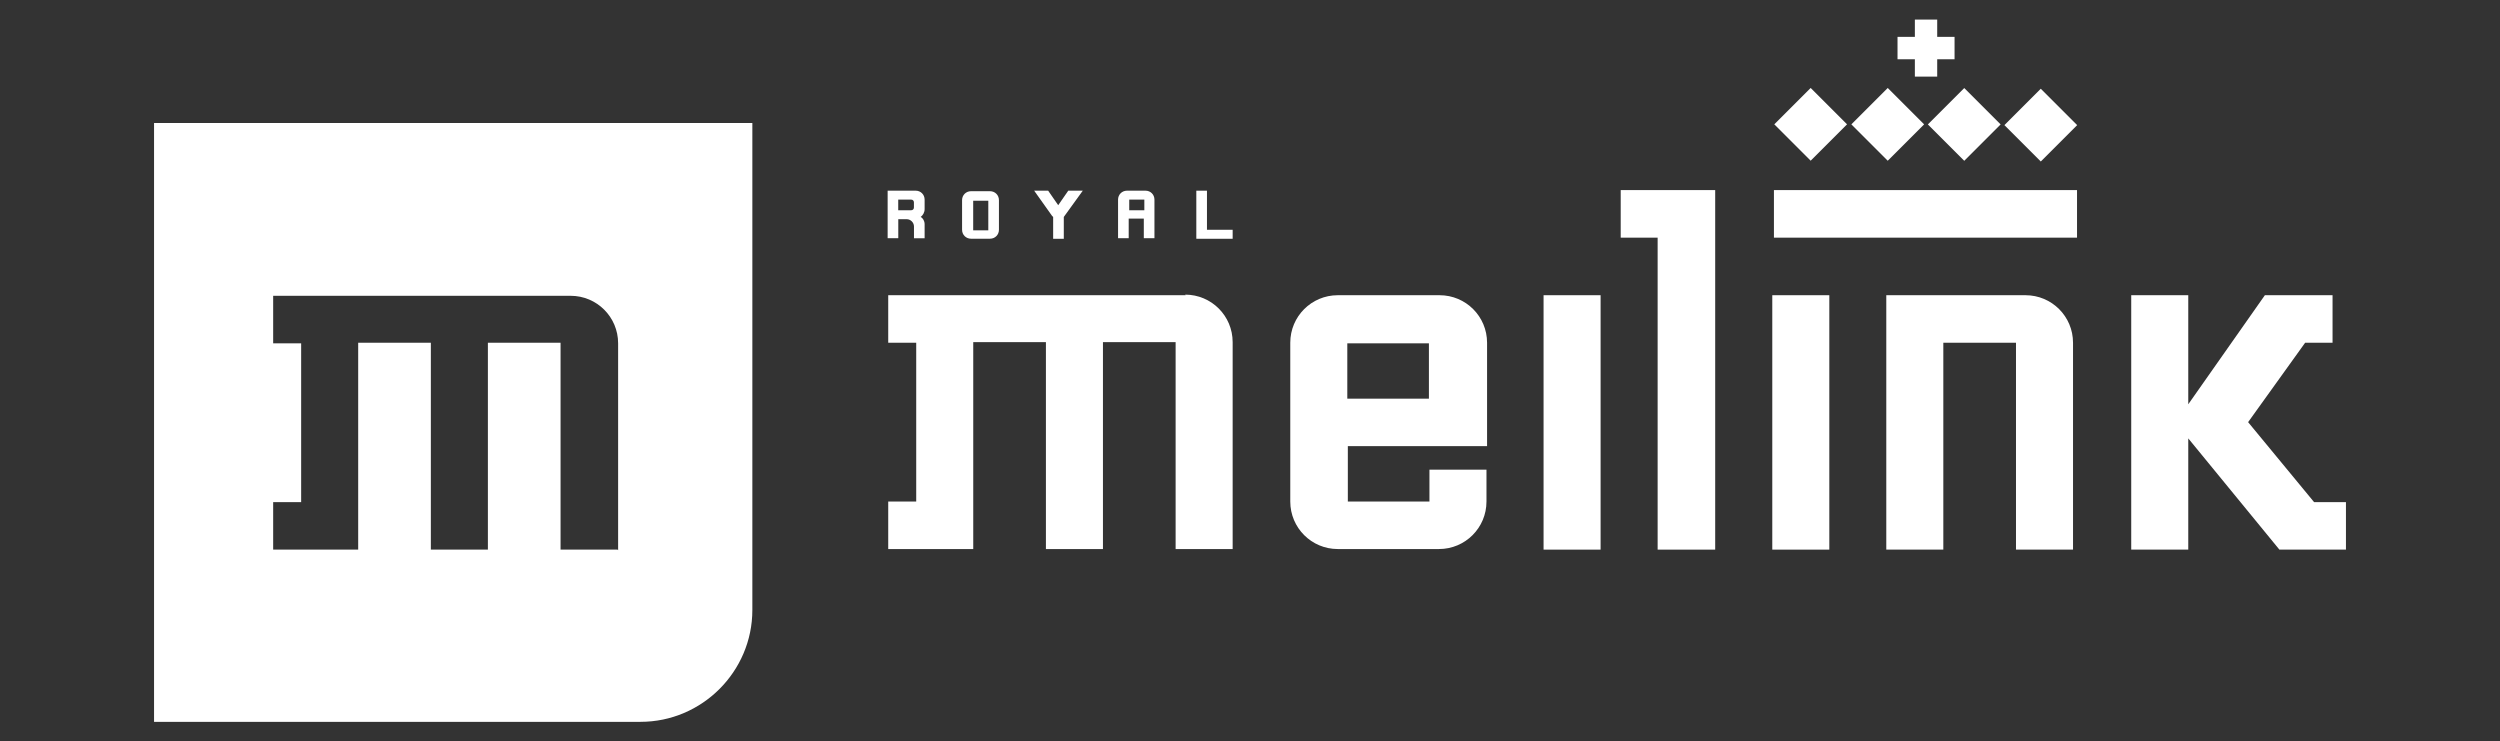 <?xml version="1.0" encoding="UTF-8"?>
<svg id="Laag_2" xmlns="http://www.w3.org/2000/svg" version="1.1" viewBox="0 0 425.2 126.1">
  <rect x="0" y="0" width="425.2" height="126.1" fill="#333333" stroke="none"/>
  <!-- Generator: Adobe Illustrator 29.8.2, SVG Export Plug-In . SVG Version: 2.1.1 Build 3)  -->
  <defs>
    <style>
      .st0 {
        fill: #fff;
      }
    </style>
  </defs>
  <path class="st0" d="M26.2,20.92v101.85h82.74c10.46,0,19.02-8.56,19.02-19.02V20.92H26.2ZM105.04,93.48h-9.7v-35.19h-12.36v35.19h-9.7v-35.19h-12.36v35.19h-14.46v-8.08h4.76v-27.01h-4.76v-8.08h50.59c4.47,0,8.08,3.61,8.08,8.08v35.19l-.1-.1Z"/>
  <path class="st0" d="M201.66,50.21h-50.59v8.08h4.76v27.01h-4.76v8.08h14.46v-35.19h12.36v35.19h9.7v-35.19h12.36v35.19h9.7v-35.19c0-4.47-3.61-8.08-8.08-8.08"/>
  <polygon class="st0" points="275.65 40.42 281.93 40.42 281.93 93.48 291.72 93.48 291.72 32.33 275.65 32.33 275.65 40.42"/>
  <rect class="st0" x="262.53" y="50.21" width="9.7" height="43.27"/>
  <rect class="st0" x="301.43" y="50.21" width="9.7" height="43.27"/>
  <path class="st0" d="M244.74,50.21h-17.21c-4.47,0-8.08,3.61-8.08,8.08v27.01c0,4.47,3.61,8.08,8.08,8.08h17.21c4.47,0,8.08-3.61,8.08-8.08v-5.42h-9.7v5.42h-13.88v-9.42h23.68v-17.59c0-4.47-3.61-8.08-8.08-8.08M243.03,67.81h-13.88v-9.42h13.88v9.42Z"/>
  <path class="st0" d="M344.6,50.21h-23.78v43.27h9.7v-35.19h12.36v35.19h9.7v-35.19c0-4.47-3.61-8.08-8.08-8.08"/>
  <polygon class="st0" points="393.58 85.4 382.36 71.8 392.06 58.29 396.72 58.29 396.72 50.21 385.21 50.21 372.18 68.76 372.18 50.21 362.48 50.21 362.48 93.48 372.18 93.48 372.18 74.56 387.68 93.48 399 93.48 399 85.4 393.58 85.4"/>
  <polygon class="st0" points="205.28 39.08 205.28 32.43 203.47 32.43 203.47 40.61 209.65 40.61 209.65 39.08 205.28 39.08"/>
  <path class="st0" d="M168.38,32.52h-3.23c-.86,0-1.52.67-1.52,1.52v5.04c0,.86.67,1.52,1.52,1.52h3.23c.86,0,1.52-.67,1.52-1.52v-5.04c0-.86-.67-1.52-1.52-1.52ZM168.09,39.18h-2.57v-5.04h2.57v5.04Z"/>
  <path class="st0" d="M194.91,32.43h-3.23c-.86,0-1.52.67-1.52,1.52v6.56h1.81v-3.33h2.57v3.33h1.81v-6.56c0-.86-.67-1.52-1.52-1.52h.1ZM192.06,35.76v-1.81h2.57v1.81h-2.57Z"/>
  <path class="st0" d="M155.73,32.43h-4.76v8.08h1.81v-3.23h1.43c.67,0,1.24.57,1.24,1.24v2h1.81v-2.38c0-.57-.29-1.05-.67-1.24.38-.29.67-.76.67-1.33v-1.62c0-.86-.67-1.52-1.52-1.52h0ZM155.44,35.28c0,.29-.19.48-.48.48h-2.19v-1.81h2.19c.29,0,.48.19.48.48v.86Z"/>
  <polygon class="st0" points="179.98 34.9 178.27 32.43 175.89 32.43 178.93 36.71 179.12 36.9 179.12 40.61 180.93 40.61 180.93 36.9 180.93 36.9 184.16 32.43 181.69 32.43 179.98 34.9"/>
  <rect class="st0" x="316.69" y="16.78" width="8.75" height="8.75" transform="translate(79.08 233.22) rotate(-45)"/>
  <rect class="st0" x="303.58" y="16.77" width="8.75" height="8.75" transform="translate(75.25 223.95) rotate(-45)"/>
  <rect class="st0" x="342.72" y="16.9" width="8.75" height="8.75" transform="translate(86.62 251.67) rotate(-45)"/>
  <rect class="st0" x="329.71" y="16.79" width="8.75" height="8.75" transform="translate(82.88 242.43) rotate(-45)"/>
  <polygon class="st0" points="301.71 32.33 301.71 32.33 301.71 40.42 353.26 40.42 353.26 32.33 353.26 32.33 301.71 32.33"/>
  <polygon class="st0" points="332.43 6.27 329.48 6.27 329.48 3.33 325.68 3.33 325.68 6.27 322.73 6.27 322.73 10.08 325.68 10.08 325.68 13.03 329.48 13.03 329.48 10.08 332.43 10.08 332.43 6.27"/>
</svg>